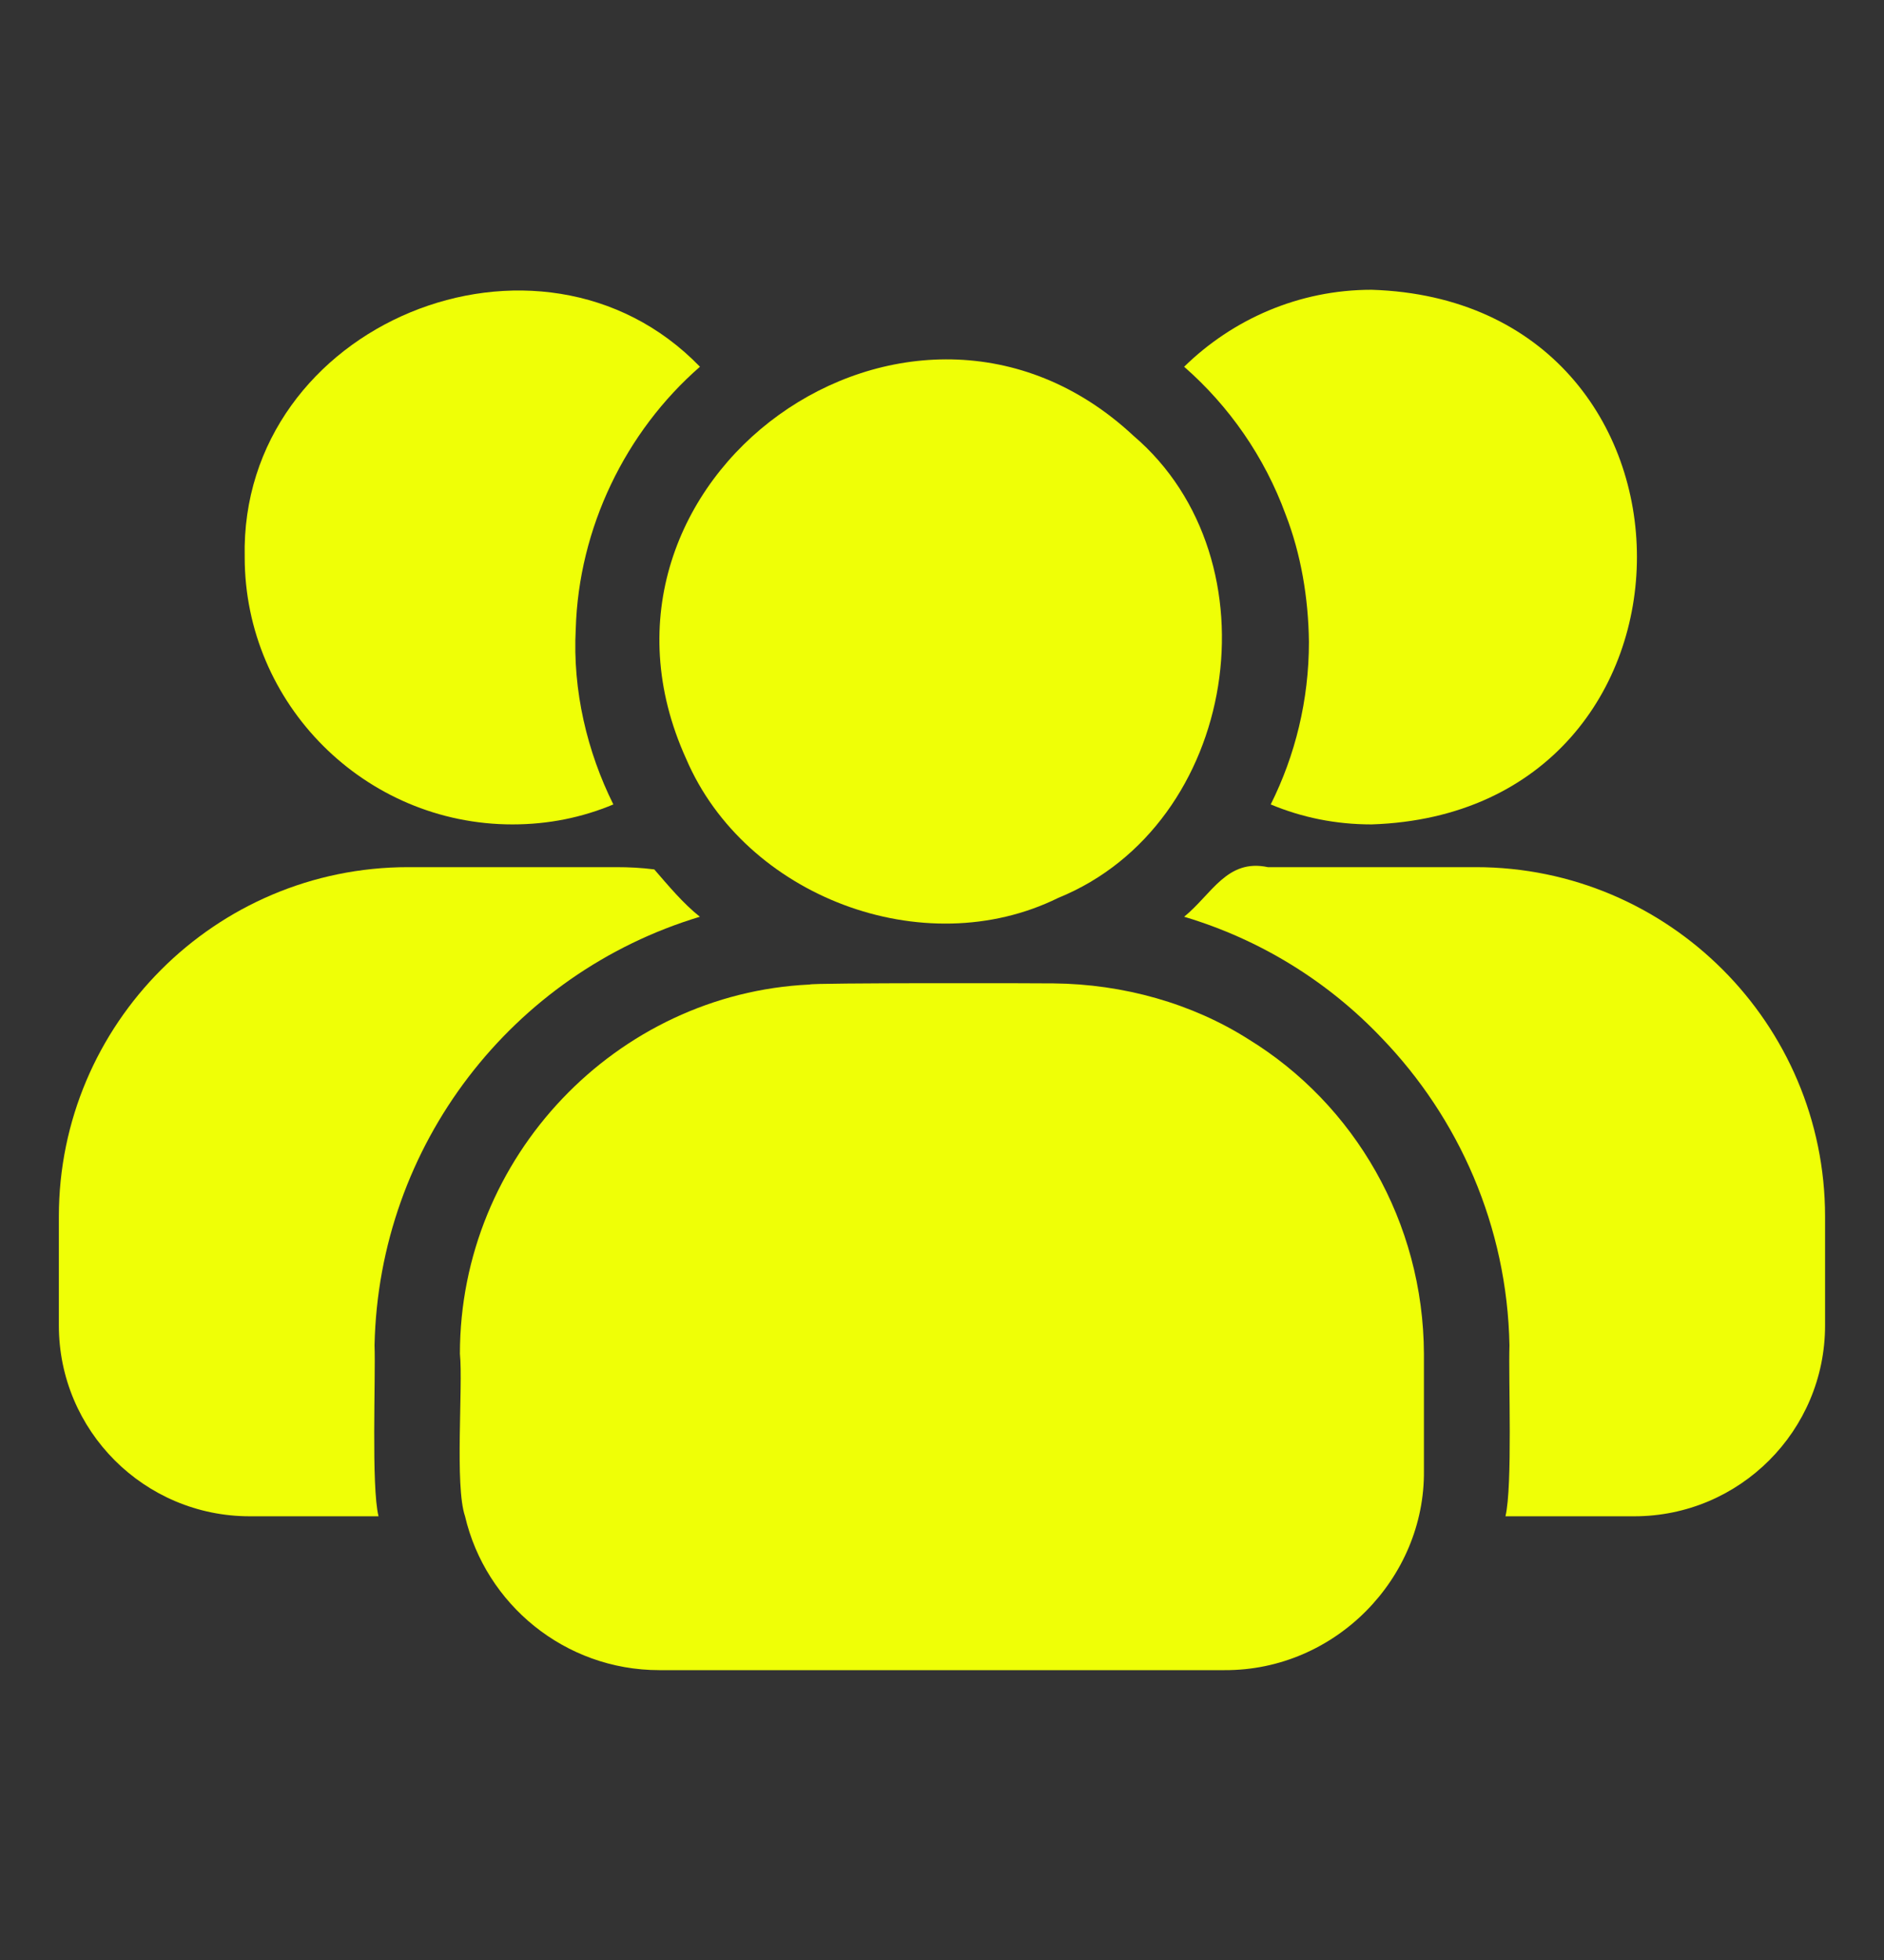<svg width="25" height="26" viewBox="0 0 25 26" fill="none" xmlns="http://www.w3.org/2000/svg">
<rect x="0" y="0" width="25" height="26" fill="#333333" stroke="none"/>
<path d="M9.105 10.066C9.885 11.89 12.255 12.792 14.042 11.911C16.432 10.939 16.977 7.431 15.04 5.78C12.086 3.025 7.426 6.37 9.105 10.066Z" fill="#EFFF06"/>
<path d="M16.567 13.786C15.818 13.31 14.906 13.054 13.981 13.045C13.871 13.042 10.742 13.036 10.745 13.06C8.182 13.179 6.102 15.344 6.103 17.959C6.146 18.393 6.032 19.709 6.171 20.114C6.443 21.279 7.494 22.155 8.749 22.155H16.249C17.721 22.162 18.91 20.933 18.895 19.509V17.959C18.888 16.21 17.974 14.649 16.567 13.786Z" fill="#EFFF06"/>
<path d="M3.314 20.114H5.023C4.925 19.719 4.986 18.274 4.97 17.846C5.026 15.187 6.797 12.911 9.287 12.161C9.063 11.983 8.866 11.745 8.682 11.533C8.508 11.511 8.349 11.503 8.175 11.503H5.416C2.86 11.503 0.781 13.582 0.781 16.137V17.582C0.781 18.98 1.915 20.114 3.314 20.114Z" fill="#EFFF06"/>
<path d="M6.8 10.936C7.277 10.936 7.723 10.845 8.139 10.671C7.793 9.976 7.596 9.161 7.64 8.343C7.679 7.006 8.298 5.728 9.288 4.865C7.164 2.669 3.18 4.294 3.247 7.39C3.247 9.341 4.842 10.936 6.8 10.936Z" fill="#EFFF06"/>
<path d="M19.584 11.503H16.824C16.281 11.387 16.079 11.864 15.713 12.161C16.726 12.463 17.626 13.023 18.336 13.771C19.357 14.83 20 16.266 20.03 17.846C20.015 18.28 20.073 19.705 19.977 20.114C19.977 20.114 21.686 20.114 21.686 20.114C23.084 20.114 24.218 18.98 24.218 17.582V16.138C24.218 13.582 22.139 11.503 19.584 11.503Z" fill="#EFFF06"/>
<path d="M17.059 6.823C17.263 7.348 17.362 7.93 17.369 8.517C17.369 9.288 17.187 10.021 16.862 10.671C17.278 10.845 17.724 10.936 18.2 10.936C22.896 10.783 22.895 3.991 18.2 3.844C17.233 3.844 16.355 4.237 15.713 4.865C16.31 5.387 16.779 6.059 17.059 6.823Z" fill="#EFFF06"/>
</svg>
